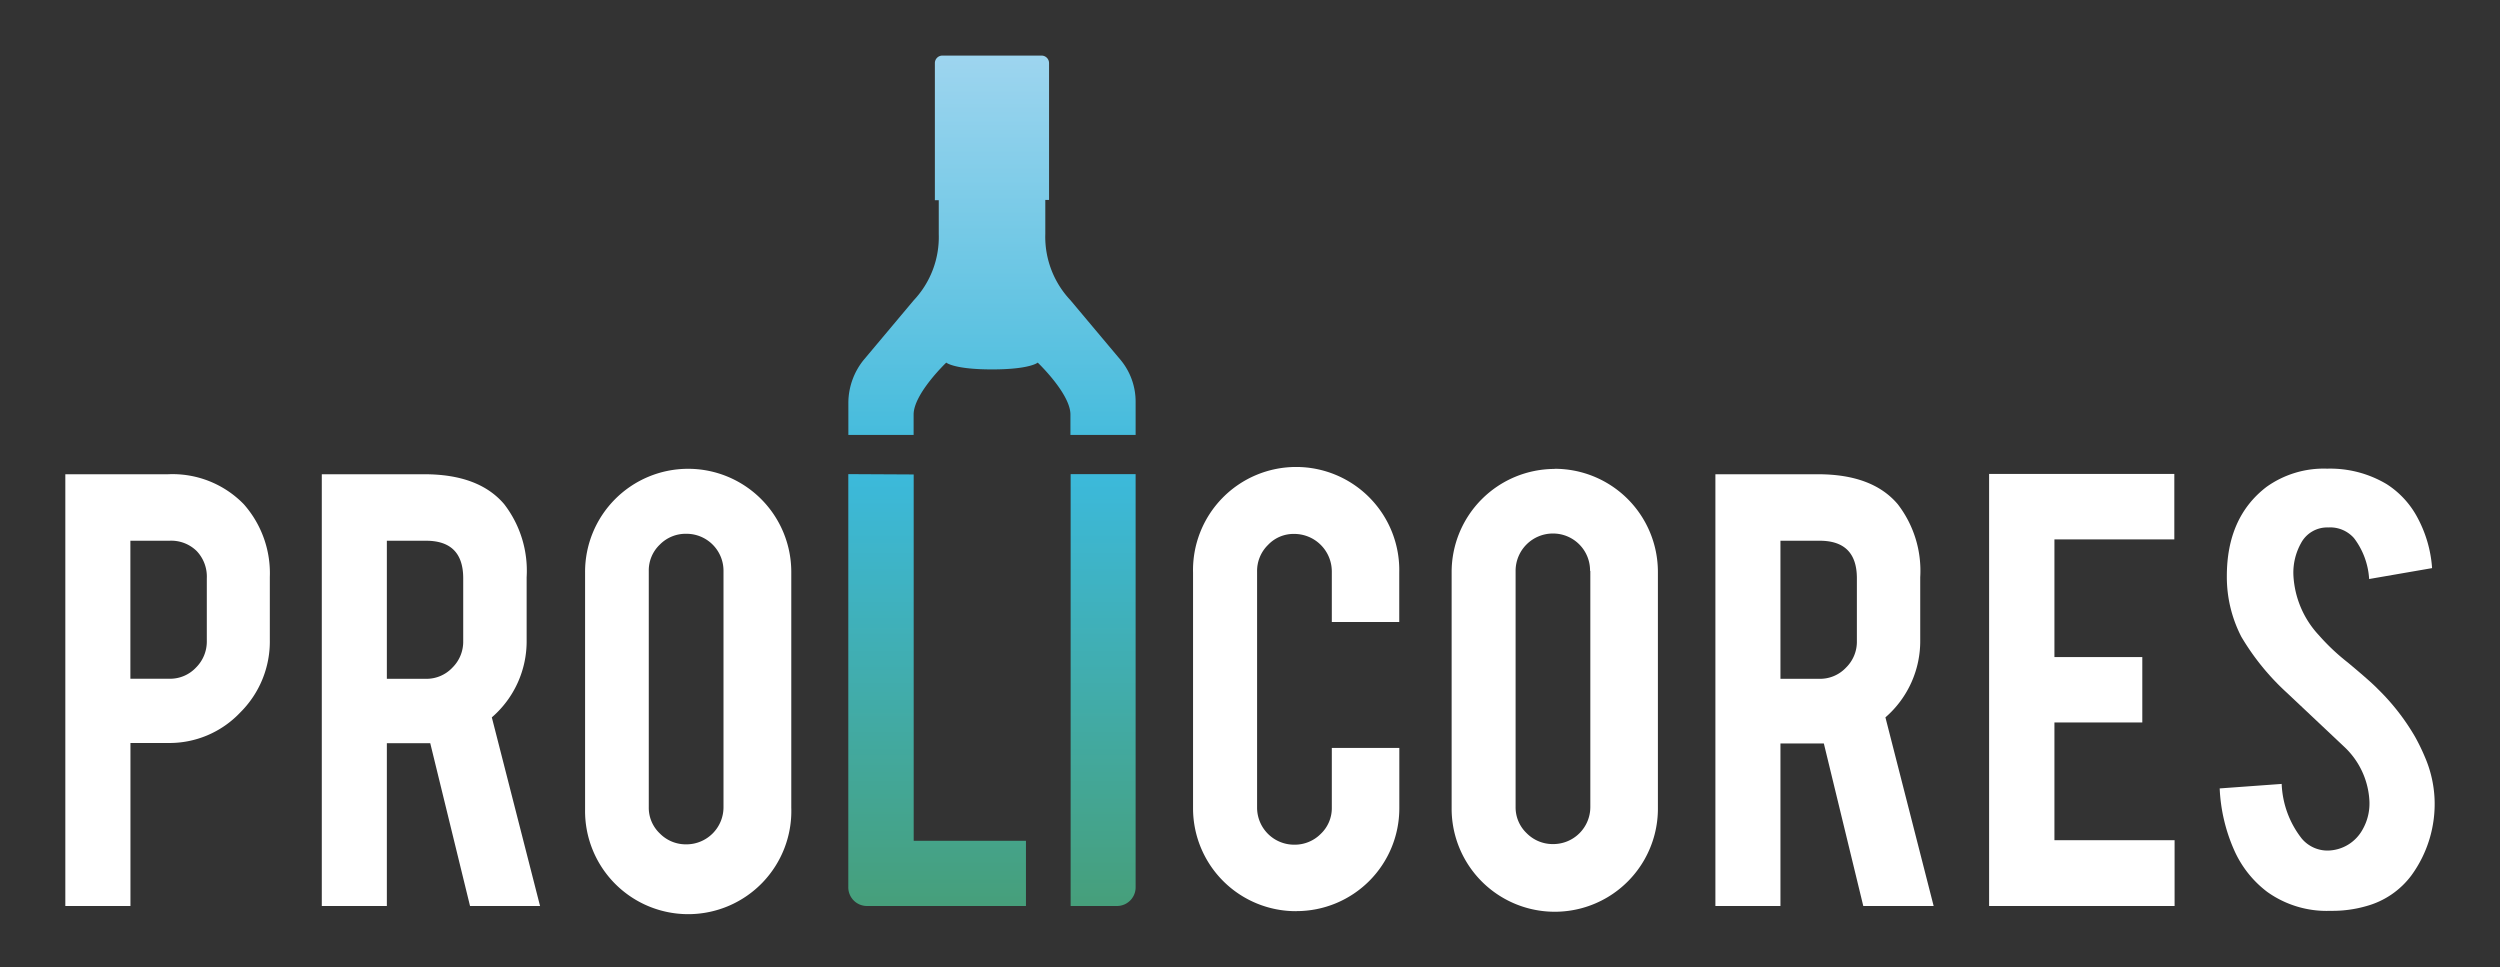 <svg id="Capa_1" data-name="Capa 1" xmlns="http://www.w3.org/2000/svg" xmlns:xlink="http://www.w3.org/1999/xlink" viewBox="0 0 367 142"><rect x="0" y="0" width="367" height="142" fill="#333333" stroke="none"/><defs><style>.cls-1{fill:#fff;}.cls-2{fill:url(#Degradado_sin_nombre_2);}</style><linearGradient id="Degradado_sin_nombre_2" x1="-654.94" y1="1287.33" x2="-654.94" y2="1285.76" gradientTransform="matrix(26.82, 0, 0, -79.35, 17711.79, 102158.03)" gradientUnits="userSpaceOnUse"><stop offset="0" stop-color="#9ed5ef"/><stop offset="0.5" stop-color="#3cb9da"/><stop offset="1" stop-color="#469f7b"/></linearGradient></defs><title>HOME</title><g id="Grupo_1" data-name="Grupo 1"><path id="Trazado_1" data-name="Trazado 1" class="cls-1" d="M24.65,69.62A14.59,14.59,0,0,1,35.77,74a15.27,15.27,0,0,1,3.84,10.71v9.2a14.68,14.68,0,0,1-4.37,10.71,14.29,14.29,0,0,1-10.59,4.45h-5.5V133H9.59V69.62Zm5.71,15.27a5.45,5.45,0,0,0-1.49-4,5.33,5.33,0,0,0-4-1.51H19.14V99.64H24.9A5.22,5.22,0,0,0,28.77,98a5.38,5.38,0,0,0,1.59-3.9Z"/><path id="Trazado_2" data-name="Trazado 2" class="cls-1" d="M62.3,69.62q8,0,11.73,4.41a16,16,0,0,1,3.28,10.71v9.2a14.75,14.75,0,0,1-5.11,11.37L79.28,133H69L63.16,109.1H56.79V133H47.24V69.62ZM68,84.89q0-5.51-5.46-5.51H56.79V99.65h5.76A5.23,5.23,0,0,0,66.42,98,5.34,5.34,0,0,0,68,94.14Z"/><path id="Trazado_3" data-name="Trazado 3" class="cls-1" d="M101,68.82a15.14,15.14,0,0,1,15.16,15.12v34.61a15.14,15.14,0,1,1-30.27.3V84A15.13,15.13,0,0,1,101,68.82m5.21,15a5.43,5.43,0,0,0-5.41-5.46h-.05a5.31,5.31,0,0,0-3.89,1.59,5.23,5.23,0,0,0-1.62,3.87v34.67a5.2,5.2,0,0,0,1.62,3.86,5.35,5.35,0,0,0,3.89,1.6,5.45,5.45,0,0,0,5.46-5.42V83.78Z"/><path id="Trazado_4" data-name="Trazado 4" class="cls-1" d="M190.3,133.76a15.1,15.1,0,0,1-15.16-15V84.08a15.14,15.14,0,1,1,30.27,0v7.23h-9.9V83.88a5.52,5.52,0,0,0-5.51-5.5A5.16,5.16,0,0,0,186.14,80a5.35,5.35,0,0,0-1.6,3.89v34.67A5.44,5.44,0,0,0,190,124H190a5.38,5.38,0,0,0,3.89-1.59,5.2,5.2,0,0,0,1.62-3.87V109.8h9.91v8.84a15.09,15.09,0,0,1-15.09,15.11h0"/><path id="Trazado_5" data-name="Trazado 5" class="cls-1" d="M228.21,68.82a15.14,15.14,0,0,1,15.17,15.12v34.61a15.14,15.14,0,0,1-30.28.31V84a15.14,15.14,0,0,1,15.12-15.16m5.2,15A5.43,5.43,0,0,0,228,78.32h0a5.48,5.48,0,0,0-5.51,5.46v34.67a5.23,5.23,0,0,0,1.62,3.86,5.37,5.37,0,0,0,3.89,1.6,5.44,5.44,0,0,0,5.46-5.42V83.78Z"/><path id="Trazado_6" data-name="Trazado 6" class="cls-1" d="M266.88,69.62q8,0,11.72,4.41a16,16,0,0,1,3.29,10.71v9.2a14.82,14.82,0,0,1-5.11,11.37L283.86,133H273.53l-5.79-23.86h-6.37V133h-9.55V69.62Zm5.71,15.27q0-5.51-5.46-5.51h-5.76V99.65h5.76A5.23,5.23,0,0,0,271,98a5.31,5.31,0,0,0,1.59-3.89Z"/><path id="Trazado_7" data-name="Trazado 7" class="cls-1" d="M292,133V69.57h27.19v9.61H301.59V96.46h12.9v9.6h-12.9v17.28h17.64V133Z"/><path id="Trazado_8" data-name="Trazado 8" class="cls-1" d="M357.39,117.18A17.8,17.8,0,0,1,354,128.5a12.28,12.28,0,0,1-6.57,4.5,17.93,17.93,0,0,1-5.3.71,15,15,0,0,1-9.3-2.78,15.57,15.57,0,0,1-4.88-6.19,25,25,0,0,1-2.1-9l9.1-.66a13.86,13.86,0,0,0,2.93,8,4.93,4.93,0,0,0,3.95,1.78,5.94,5.94,0,0,0,5-3.09,7.7,7.7,0,0,0,1-4.2,11.69,11.69,0,0,0-3.59-7.84l-8.49-8a35.84,35.84,0,0,1-6.72-8.25,19.12,19.12,0,0,1-2.13-8.9q0-8.64,5.82-13.1a14.45,14.45,0,0,1,8.9-2.68,16.17,16.17,0,0,1,8.74,2.27,13.12,13.12,0,0,1,4.57,5,18.27,18.27,0,0,1,2.1,7.33L347.79,85A11,11,0,0,0,345.57,79a4.66,4.66,0,0,0-3.79-1.57,4.35,4.35,0,0,0-4,2.32,8.91,8.91,0,0,0-1.11,4.65,13.92,13.92,0,0,0,3.74,8.85,31.17,31.17,0,0,0,4.24,4c2.23,1.86,3.7,3.15,4.41,3.89a32.7,32.7,0,0,1,5.46,7,29.35,29.35,0,0,1,1.46,3,17.36,17.36,0,0,1,1.41,6.06"/><path id="Trazado_9" data-name="Trazado 9" class="cls-2" d="M166.71,69.6v60.61A2.74,2.74,0,0,1,164,133h-6.83V69.6Zm-42.18,0,0,60.61A2.74,2.74,0,0,0,127.3,133h23.31v-9.57H134.13l0-53.78ZM138.34,8.16a1.1,1.1,0,0,0-1.1,1.1V29.39h.57v5a13.53,13.53,0,0,1-3.69,9.71l-7.35,8.76A10.08,10.08,0,0,0,124.54,59v4.85h9.58v-3c0-3.05,4.79-7.62,4.79-7.62s1.12,1,6.72,1,6.71-1,6.71-1,4.8,4.57,4.8,7.62v3h9.57V59a9.6,9.6,0,0,0-2.22-6.18c-1.69-2-7.35-8.75-7.35-8.75a13.56,13.56,0,0,1-3.69-9.72v-5H154V9.26a1.1,1.1,0,0,0-1.1-1.1Z"/></g></svg>